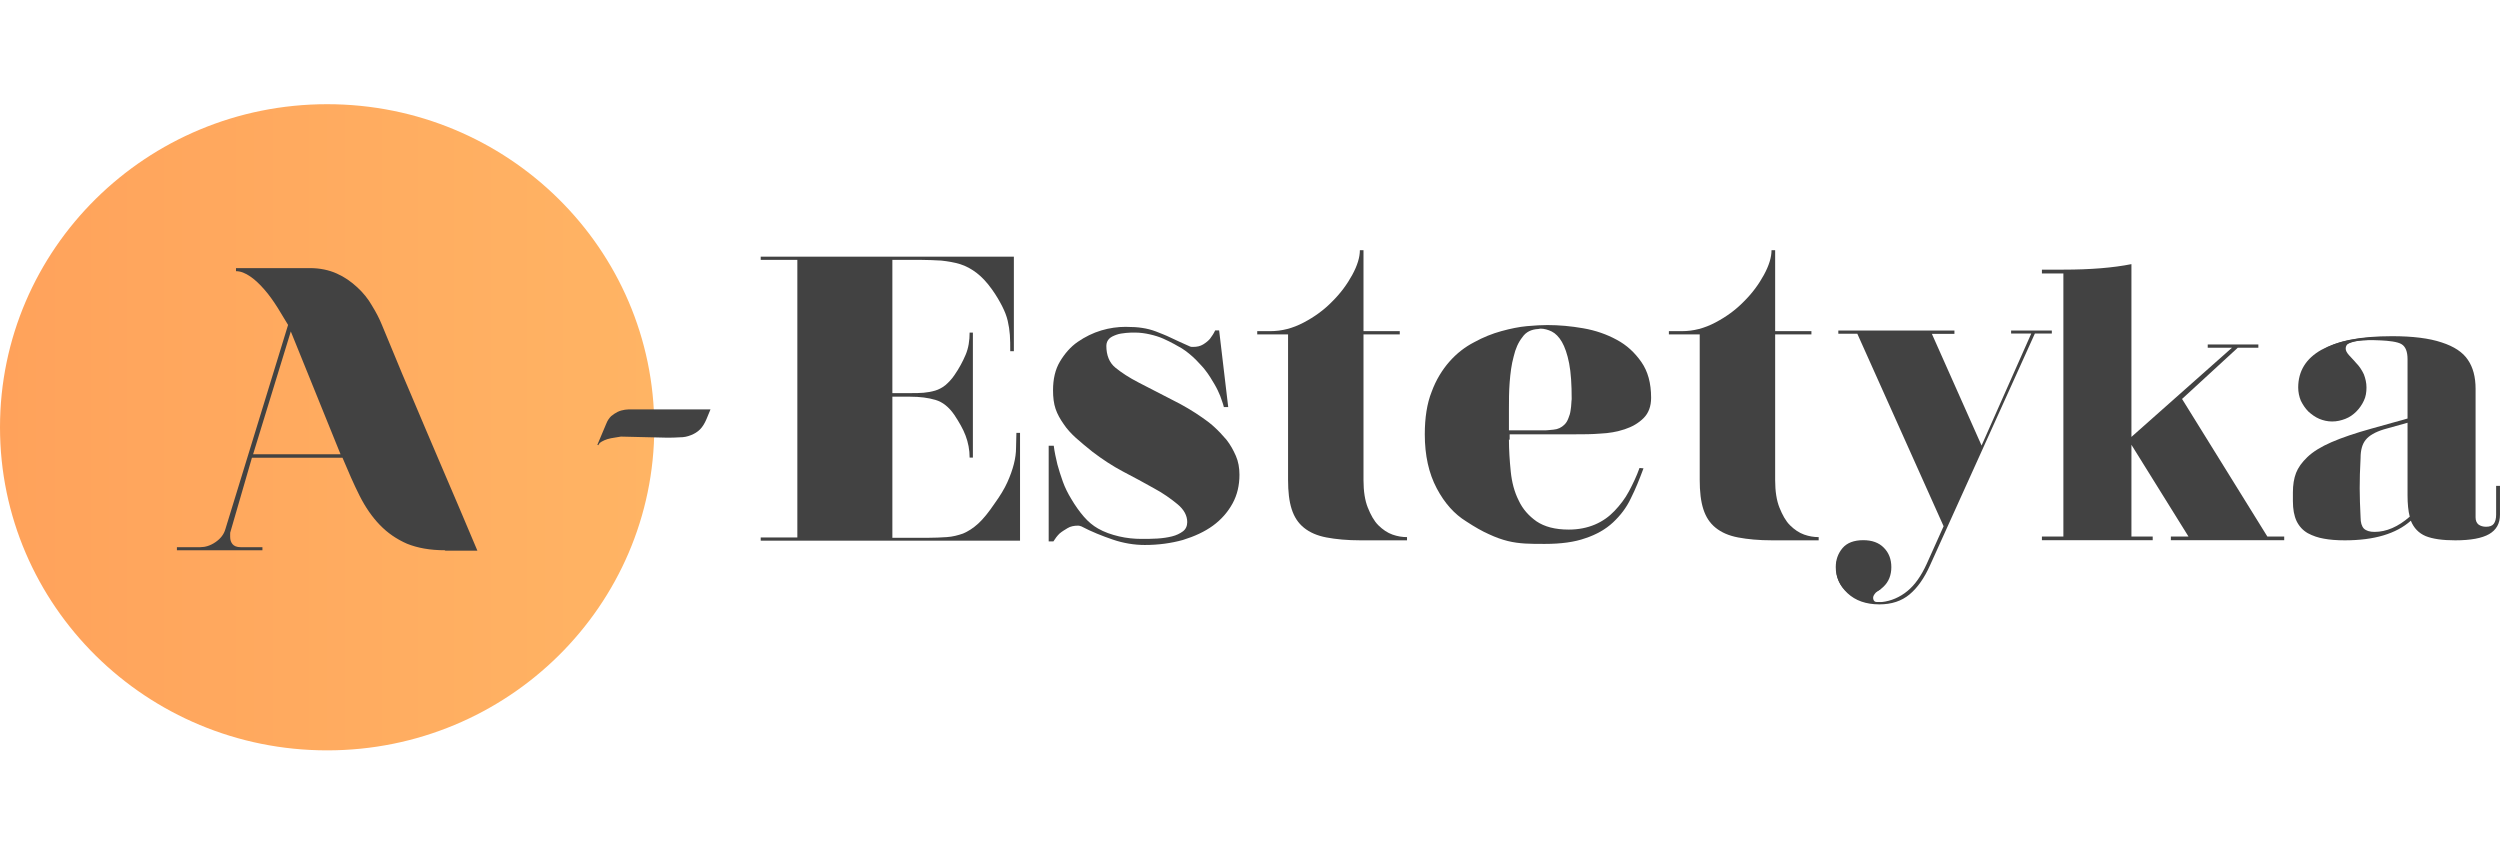 <?xml version="1.0" encoding="UTF-8"?> <svg xmlns="http://www.w3.org/2000/svg" width="942" height="322" viewBox="0 0 942 322" fill="none"><g clip-path="url(#clip0_3520_36)"><path d="M123.268 282.739C191.347 282.739 246.536 228.235 246.536 161C246.536 93.765 191.347 39.261 123.268 39.261C55.189 39.261 0 93.765 0 161C0 228.235 55.189 282.739 123.268 282.739Z" fill="url(#paint0_linear_3520_36)"></path><path d="M233.963 164.509C233.28 164.644 232.46 164.779 231.503 164.914C230.683 165.049 229.727 165.184 228.907 165.454C228.087 165.724 227.404 165.994 226.72 166.398C226.037 166.803 225.627 167.208 225.49 167.748L225.08 167.613L228.497 159.515C228.907 158.435 229.59 157.491 230.273 156.816C231.093 156.141 231.913 155.601 232.733 155.196C233.553 154.791 234.51 154.521 235.467 154.386C236.423 154.251 237.243 154.251 238.063 154.251C239.293 154.251 240.66 154.251 242.163 154.251C243.666 154.251 245.306 154.251 246.946 154.251C248.586 154.251 250.226 154.251 251.866 154.251C253.506 154.251 255.146 154.251 256.649 154.251C260.202 154.251 263.892 154.251 267.719 154.251L266.215 157.896C265.532 159.515 264.712 160.865 263.755 161.81C262.799 162.754 261.705 163.429 260.339 163.969C258.972 164.509 257.742 164.779 256.102 164.779C254.599 164.914 252.823 164.914 251.046 164.914L233.963 164.509Z" fill="#424242"></path><path d="M167.719 207.337C162.007 207.337 157.32 206.469 153.366 204.878C149.411 203.142 146.043 200.827 143.113 197.79C140.184 194.752 137.694 191.136 135.497 186.797C133.3 182.457 131.25 177.684 129.053 172.477H94.927L86.872 200.249C86.726 200.538 86.726 200.827 86.726 201.261C86.726 201.551 86.726 201.985 86.726 202.274C86.726 203.431 87.019 204.299 87.604 205.022C88.19 205.745 89.216 206.179 90.68 206.179H98.882V207.337H66.66V206.179H75.448C77.352 206.179 79.256 205.601 81.16 204.299C83.064 202.997 84.382 201.406 84.968 199.236L108.548 122.43C107.377 120.549 106.059 118.38 104.594 115.921C103.129 113.606 101.518 111.292 99.761 109.267C98.003 107.242 96.246 105.506 94.342 104.204C92.438 102.902 90.68 102.179 88.923 102.179V101.022H116.75C120.558 101.022 123.927 101.745 126.856 103.047C129.785 104.349 132.275 106.085 134.619 108.254C136.816 110.279 138.72 112.594 140.184 115.197C141.795 117.801 142.967 120.115 143.846 122.285C145.31 125.901 147.068 129.951 148.825 134.291C150.583 138.63 152.487 143.114 154.537 147.887C156.588 152.661 158.492 157.289 160.542 162.062C162.593 166.836 164.497 171.32 166.401 175.804C170.795 186.074 175.335 196.633 179.875 207.481H167.719V207.337ZM95.367 171.175H128.321L109.574 124.889L95.367 171.175Z" fill="#424242"></path><path fill-rule="evenodd" clip-rule="evenodd" d="M698.614 224.895C701.541 226.514 703.901 227.07 708.157 227.65L708.643 226.865C707.819 226.865 706.962 226.872 706.567 226.737C706.173 226.603 705.79 225.961 705.79 225.283C705.79 224.701 706.081 224.119 706.762 223.343C707.396 222.706 708.176 222.39 708.643 221.924L708.507 221.597L708.965 221.2C709.933 220.23 710.544 218.979 711.127 217.718C711.609 216.457 711.9 215.196 711.9 213.839C711.9 212.481 711.706 211.123 711.127 209.959C710.544 208.698 709.766 207.632 708.896 206.759C708.021 205.886 706.956 205.11 705.692 204.625C704.433 204.14 703.174 203.849 701.813 203.849C700.456 203.849 699.197 204.14 698.03 204.625C696.868 205.11 695.804 205.886 694.831 206.759C693.864 207.729 693.183 208.796 692.6 209.959C692.119 211.123 691.827 212.481 691.827 213.839C691.827 218.688 694.151 222.373 698.614 224.895Z" fill="#424242"></path><path fill-rule="evenodd" clip-rule="evenodd" d="M914.003 202.006C916.629 203.066 920.338 203.595 925.13 203.595C930.935 203.595 935.197 202.812 937.915 201.246C940.634 199.679 941.993 197.237 941.993 193.92V183.069H940.542V193.92C940.542 195.44 940.242 196.592 939.643 197.375C939.09 198.113 938.123 198.481 936.741 198.481C935.635 198.481 934.69 198.205 933.907 197.652C933.17 197.053 932.801 196.154 932.801 194.956V146.509C932.801 142.04 931.834 138.4 929.898 135.59C928.009 132.733 924.715 130.545 920.015 129.024C915.362 127.458 909.142 126.674 901.355 126.674C889.192 126.674 880.438 128.425 875.093 131.927C869.748 135.382 867.076 140.589 867.076 147.546L869.633 141.257C871.061 137.018 877.138 132.695 882.16 130.483C887.229 128.272 889.376 127.922 897.14 128.264C899.867 128.384 903.475 128.748 904.949 129.715C906.424 130.637 907.161 132.503 907.161 135.313V157.705L893.546 161.506C887.418 163.211 882.396 164.916 878.48 166.621C874.563 168.325 871.545 170.191 869.426 172.219C867.353 174.2 865.924 176.204 865.141 178.231C864.358 180.259 863.966 182.701 863.966 185.557V188.875C863.966 191.869 864.427 194.357 865.348 196.339C866.316 198.32 867.721 199.84 869.564 200.9C871.453 201.914 873.48 202.605 875.646 202.973C877.857 203.388 880.484 203.595 883.525 203.595C894.582 203.595 902.876 201.13 908.405 196.2C909.511 198.965 911.377 200.9 914.003 202.006ZM907.161 186.594C907.161 189.865 907.437 192.561 907.99 194.68C903.613 198.504 899.19 200.416 894.721 200.416C892.924 200.416 891.588 200.002 890.712 199.172C889.883 198.297 889.468 196.892 889.468 194.956C889.066 186.537 888.984 181.701 889.468 172.564C889.468 169.569 890.113 167.289 891.403 165.722C892.693 164.11 894.974 162.797 898.245 161.783L907.161 159.295V186.594Z" fill="#424242"></path><path fill-rule="evenodd" clip-rule="evenodd" d="M874.661 131.842C880.506 128.61 888.338 126.995 898.401 126.995L892.562 128.113C892.287 128.113 891.962 128.137 891.601 128.165C891.144 128.199 890.629 128.238 890.076 128.238C889.755 128.278 889.448 128.305 889.146 128.331C888.508 128.387 887.892 128.442 887.216 128.61C886.344 128.735 885.478 129.107 884.855 129.481C884.232 129.853 883.858 130.475 883.858 131.345C883.858 132.091 884.232 132.837 885.104 133.831C885.917 134.647 886.625 135.524 887.224 136.122L887.715 136.69C888.955 137.933 889.951 139.424 890.699 141.04C891.316 142.656 891.69 144.272 891.69 146.012C891.69 147.752 891.441 149.492 890.699 150.984C889.951 152.6 888.955 153.967 887.839 155.085C886.718 156.204 885.353 157.199 883.733 157.82C882.119 158.442 880.505 158.815 878.761 158.815C877.023 158.815 875.409 158.442 873.914 157.82C872.424 157.199 871.06 156.204 869.814 155.085C868.574 153.843 867.701 152.475 866.954 150.984C866.337 149.492 865.963 147.752 865.963 146.012C865.963 139.797 868.941 135.074 874.661 131.842Z" fill="#424242"></path><path d="M374.782 189.695C376.832 186.86 378.472 184.161 379.565 181.732C380.659 179.302 381.479 177.008 382.025 174.848C382.572 172.689 382.845 170.665 382.845 168.775C382.845 166.885 382.982 164.996 382.982 163.106H384.348V203.731H286.636V202.517H300.439V97.918H286.636V96.703H382.025V132.334H380.659C380.659 130.04 380.659 128.015 380.522 126.261C380.385 124.371 380.112 122.617 379.702 120.862C379.292 119.108 378.609 117.353 377.652 115.463C376.695 113.574 375.465 111.414 373.826 109.12C371.912 106.421 369.999 104.396 368.086 102.912C366.173 101.427 363.986 100.212 361.799 99.537C359.613 98.863 357.153 98.458 354.693 98.188C352.096 98.053 349.5 97.918 346.767 97.918H336.244V148.125H342.94C344.853 148.125 346.493 148.125 347.997 147.99C349.5 147.855 351.003 147.585 352.37 147.18C353.736 146.776 354.966 146.101 356.196 145.156C357.29 144.211 358.52 142.997 359.613 141.377C361.389 138.813 362.756 136.248 363.849 133.684C364.943 131.119 365.353 128.285 365.353 125.316H366.583V172.419H365.353C365.353 169.45 364.806 166.751 363.849 164.186C362.893 161.622 361.389 159.057 359.613 156.358C357.563 153.389 355.24 151.499 352.506 150.69C349.773 149.88 346.63 149.475 342.94 149.475H336.244V202.651H349.227C352.096 202.651 354.693 202.517 356.743 202.382C358.929 202.247 360.979 201.707 362.893 201.032C364.806 200.222 366.719 199.007 368.632 197.253C370.546 195.498 372.596 192.934 374.782 189.695Z" fill="#424242"></path><path d="M452.951 157.302C454.318 158.247 455.821 159.327 457.461 160.811C459.101 162.296 460.604 163.916 462.108 165.67C463.611 167.56 464.704 169.584 465.661 171.744C466.617 173.903 467.027 176.333 467.027 178.897C467.027 182.811 466.207 186.455 464.431 189.694C462.654 192.933 460.194 195.768 457.051 198.062C453.908 200.356 450.082 202.111 445.708 203.461C441.335 204.675 436.552 205.35 431.359 205.35C427.396 205.35 423.296 204.675 419.333 203.326C415.37 201.976 411.27 200.356 407.443 198.332C406.76 198.062 406.35 198.062 406.213 198.062C404.71 198.062 403.344 198.332 402.25 199.007C401.157 199.682 400.2 200.221 399.244 201.031C398.287 201.976 397.604 202.921 396.921 204.001H395.144V167.965H397.057C397.331 170.259 397.877 172.688 398.424 174.983C398.97 177.007 399.654 179.167 400.474 181.461C401.294 183.756 402.387 185.915 403.617 187.94C405.12 190.504 406.76 192.798 408.4 194.688C410.04 196.577 411.817 198.062 413.73 199.142C416.053 200.491 418.786 201.436 421.656 202.111C424.526 202.786 427.396 203.056 430.129 203.056C432.042 203.056 434.092 203.056 436.142 202.921C438.192 202.786 439.969 202.516 441.609 202.111C443.248 201.706 444.615 201.031 445.708 200.221C446.802 199.412 447.348 198.197 447.348 196.712C447.348 194.283 446.118 191.989 443.658 189.964C441.199 187.94 438.192 185.78 434.639 183.891C431.086 181.866 427.259 179.842 423.159 177.682C419.06 175.523 415.233 172.958 411.68 170.259C409.357 168.37 407.17 166.615 405.393 164.995C403.617 163.376 401.977 161.621 400.747 159.732C399.517 157.977 398.424 156.088 397.74 154.063C397.057 152.039 396.784 149.744 396.784 147.045C396.784 142.861 397.604 139.217 399.38 136.248C401.157 133.278 403.344 130.714 406.077 128.824C408.81 126.935 411.817 125.45 414.96 124.506C418.103 123.561 421.246 123.156 424.116 123.156C426.576 123.156 428.762 123.291 430.402 123.561C432.179 123.831 433.819 124.236 435.595 124.91C437.235 125.585 439.149 126.26 441.062 127.205C442.975 128.15 445.435 129.229 448.442 130.579C448.715 130.714 448.988 130.714 449.535 130.714C451.038 130.714 452.268 130.444 453.361 129.769C454.455 129.094 455.275 128.42 455.958 127.61C456.641 126.665 457.325 125.72 457.871 124.506H459.374L462.791 153.388H461.151C460.878 152.174 460.331 150.824 459.784 149.204C459.238 147.855 458.554 146.37 457.598 144.75C456.641 143.131 455.548 141.241 454.045 139.352C453.361 138.407 452.131 137.192 450.628 135.573C448.988 133.953 447.212 132.469 445.298 131.254C444.615 130.849 443.658 130.309 442.429 129.634C441.199 128.959 439.832 128.285 438.329 127.61C436.825 126.935 435.049 126.395 433.272 125.99C431.496 125.585 429.582 125.315 427.669 125.315C426.576 125.315 425.483 125.315 424.253 125.45C423.023 125.585 421.793 125.72 420.699 126.125C419.606 126.53 418.65 126.935 417.966 127.61C417.283 128.285 416.873 129.229 416.873 130.309C416.873 133.818 417.966 136.652 420.289 138.542C422.613 140.432 425.483 142.321 429.172 144.211C433.136 146.235 437.372 148.395 441.745 150.689C445.845 152.713 449.672 155.008 452.951 157.302Z" fill="#424242"></path><path d="M515.406 191.313C516.499 194.013 517.729 196.307 519.369 197.927C521.009 199.546 522.786 200.761 524.699 201.436C526.612 202.111 528.389 202.381 530.165 202.381V203.595H512.673C507.616 203.595 503.38 203.19 499.827 202.516C496.274 201.841 493.54 200.626 491.354 198.872C489.167 197.117 487.664 194.823 486.707 191.853C485.751 188.884 485.341 185.24 485.341 180.786V125.99H473.725V124.775H478.644C483.017 124.775 487.117 123.695 491.217 121.536C495.317 119.377 498.87 116.812 502.013 113.573C505.157 110.469 507.616 107.095 509.53 103.585C511.443 100.076 512.399 96.972 512.399 94.273H513.766V124.775H527.432V125.99H513.766V180.921C513.766 185.105 514.313 188.614 515.406 191.313Z" fill="#424242"></path><path d="M568.568 165.67C568.568 169.584 568.841 173.633 569.251 177.682C569.661 181.731 570.617 185.375 572.257 188.614C573.761 191.854 576.084 194.418 578.954 196.442C581.96 198.467 585.923 199.547 591.117 199.547C594.806 199.547 598.086 198.872 600.956 197.657C603.826 196.442 606.286 194.688 608.336 192.528C610.386 190.369 612.299 187.94 613.802 185.105C615.305 182.271 616.672 179.437 617.765 176.333L619.269 176.467C617.765 180.516 616.262 184.296 614.485 187.805C612.846 191.314 610.522 194.283 607.789 196.847C605.056 199.412 601.503 201.436 597.403 202.786C593.303 204.27 588.11 204.945 582.097 204.945C579.364 204.945 576.767 204.945 574.717 204.81C572.531 204.675 570.344 204.405 568.158 203.866C565.971 203.326 563.648 202.516 561.051 201.301C558.591 200.221 555.721 198.602 552.442 196.442C548.068 193.743 544.379 189.694 541.372 184.026C538.366 178.357 536.862 171.609 536.862 163.646C536.862 157.437 537.682 152.039 539.459 147.585C541.099 143.131 543.422 139.352 546.155 136.248C548.888 133.143 552.032 130.714 555.448 128.959C558.865 127.07 562.281 125.72 565.698 124.775C569.114 123.831 572.394 123.156 575.401 122.886C578.407 122.616 581.004 122.481 583.054 122.481C587.427 122.481 591.937 122.886 596.583 123.696C601.229 124.506 605.466 125.99 609.156 128.015C612.982 130.039 615.989 132.873 618.449 136.383C620.909 139.892 622.139 144.346 622.139 149.879C622.139 153.118 621.182 155.683 619.269 157.572C617.355 159.462 615.032 160.811 612.162 161.756C609.292 162.701 606.286 163.241 603.006 163.376C599.726 163.646 596.583 163.646 593.713 163.646H568.841V165.67H568.568ZM579.637 123.966C577.04 124.101 574.991 125.045 573.624 127.07C572.121 128.959 571.027 131.389 570.344 134.358C569.524 137.327 569.114 140.567 568.841 144.076C568.568 147.585 568.568 150.959 568.568 154.063V162.161H582.234C582.78 162.161 583.874 162.026 585.377 161.891C587.017 161.756 588.383 161.081 589.477 160.002C590.16 159.327 590.57 158.652 590.98 157.572C591.39 156.627 591.663 155.683 591.8 154.603C591.937 153.658 592.073 152.713 592.073 152.039C592.073 151.229 592.21 150.689 592.21 150.419C592.21 144.885 591.936 140.432 591.253 136.922C590.57 133.413 589.613 130.714 588.52 128.824C587.427 126.935 586.06 125.585 584.693 124.91C583.327 124.236 581.824 123.831 580.457 123.831L579.637 123.966Z" fill="#424242"></path><path d="M670.517 191.313C671.61 194.013 672.84 196.307 674.48 197.927C676.12 199.546 677.897 200.761 679.81 201.436C681.723 202.111 683.5 202.381 685.276 202.381V203.595H667.784C662.727 203.595 658.491 203.19 654.938 202.516C651.384 201.841 648.651 200.626 646.465 198.872C644.278 197.117 642.775 194.823 641.818 191.853C640.862 188.884 640.452 185.24 640.452 180.786V125.99H628.835V124.775H633.755C638.128 124.775 642.228 123.695 646.328 121.536C650.428 119.377 653.981 116.812 657.124 113.573C660.267 110.469 662.727 107.095 664.641 103.585C666.554 100.076 667.51 96.972 667.51 94.273H668.877V124.775H682.543V125.99H668.877V180.921C668.877 185.105 669.424 188.614 670.517 191.313Z" fill="#424242"></path><path d="M766.739 125.678L727.237 213.006C725.072 217.844 722.492 221.507 719.497 223.995C716.502 226.483 712.724 227.727 708.162 227.727C703.14 227.727 699.132 226.322 696.137 223.511C693.188 220.747 691.714 217.476 691.714 213.697C691.714 210.933 692.566 208.537 694.271 206.51C695.976 204.529 698.579 203.538 702.081 203.538C705.398 203.538 707.978 204.483 709.821 206.372C711.71 208.261 712.655 210.703 712.655 213.697C712.655 216.738 711.664 219.203 709.683 221.092C707.748 222.981 705.26 223.926 702.219 223.926C701.021 223.926 701.251 225.058 701.523 225.36C702.537 226.484 705.945 226.992 709.121 226.841C712.55 226.484 715.972 224.986 718.737 222.682C721.501 220.424 723.92 217.015 725.993 212.453L732.351 198.286L699.836 125.748H692.681V124.544H736.429V125.803H727.934L746.658 167.877L765.381 125.678H757.784V124.544H773.127V125.678H766.739Z" fill="#424242"></path><path d="M850.947 129.796V131.032H843.188L822.196 150.322L854.333 202.156H860.691V203.538H817.981V202.156H824.615L803.122 167.6V202.156H811.139V203.538H769.395V202.156H777.481V103.05H769.395V101.599H777.481C787.664 101.599 796.21 100.908 803.122 99.525V164.628L841.004 131.032H831.872V129.796H850.947Z" fill="#424242"></path></g><defs><linearGradient id="paint0_linear_3520_36" x1="0" y1="161" x2="246.536" y2="161" gradientUnits="userSpaceOnUse"><stop stop-color="#FFA25B"></stop><stop offset="1" stop-color="#FFB464"></stop></linearGradient><clipPath id="clip0_3520_36"><rect width="941.993" height="320.114" fill="white" transform="translate(0 0.943)"></rect></clipPath></defs></svg> 